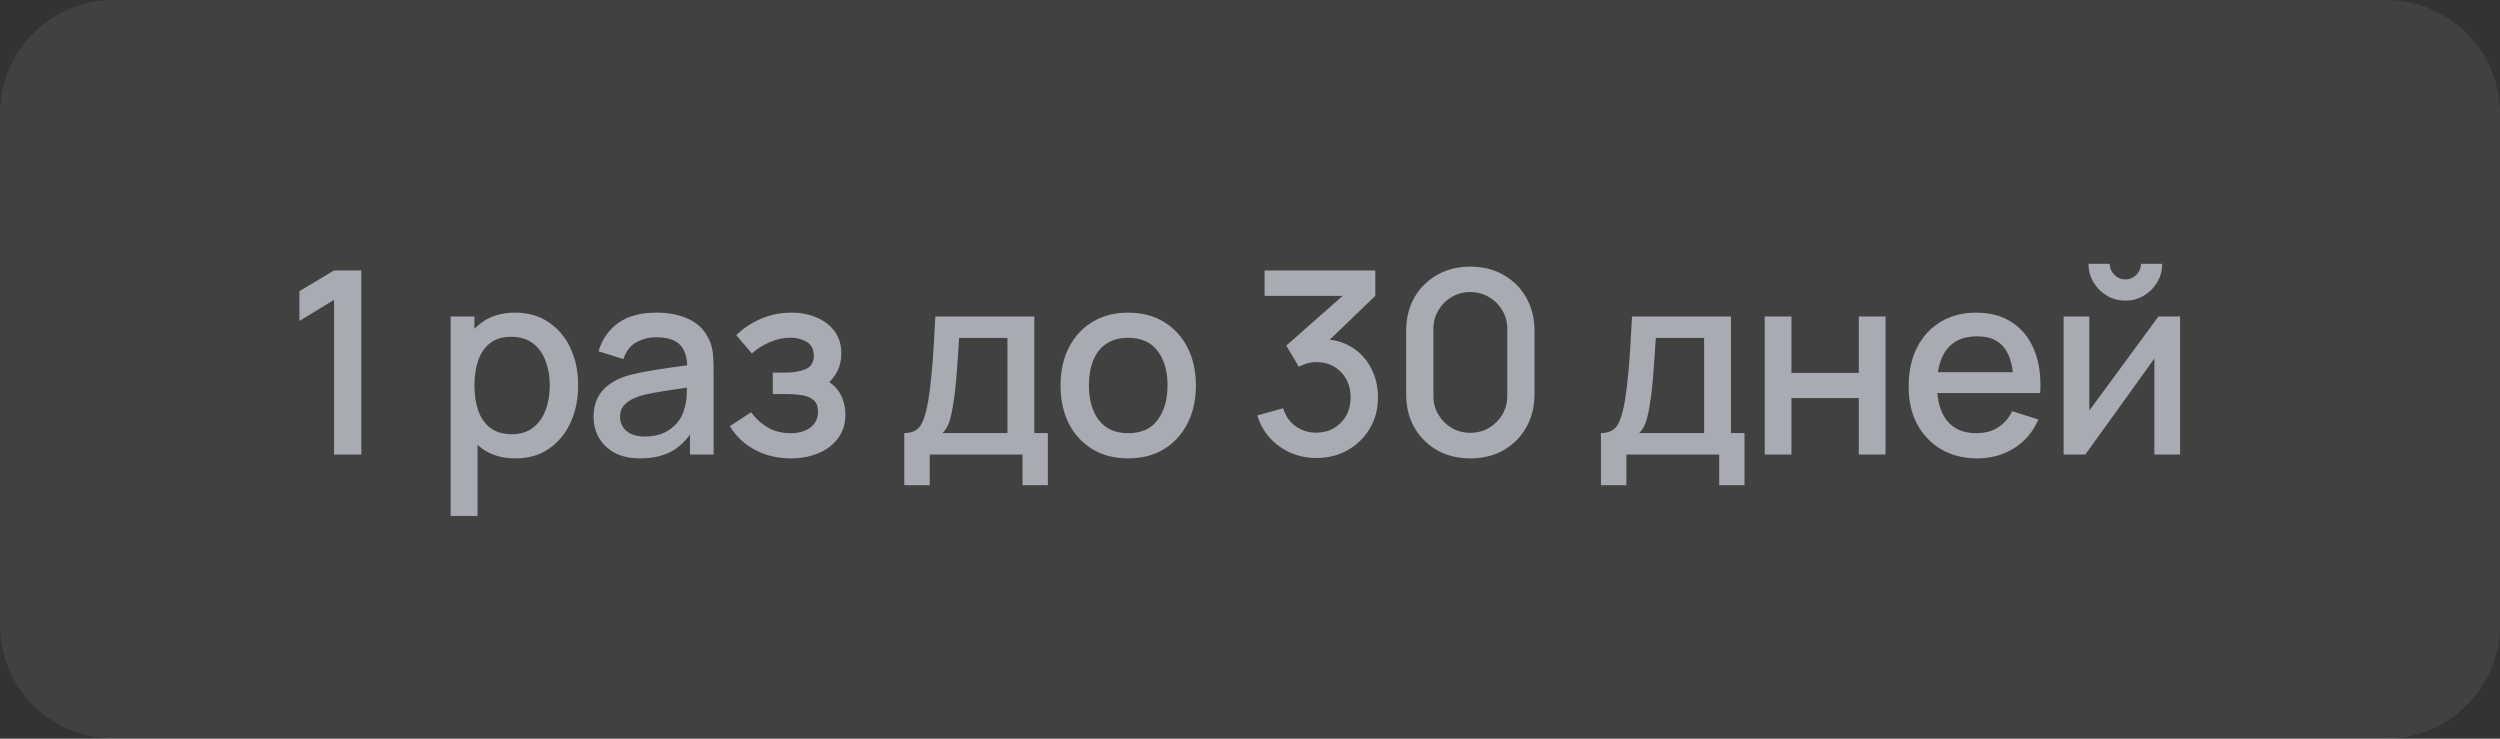 <?xml version="1.0" encoding="UTF-8"?> <svg xmlns="http://www.w3.org/2000/svg" width="88" height="26" viewBox="0 0 88 26" fill="none"><rect x="0" y="0" width="88" height="26" fill="#333333" stroke="none"/><path d="M0 4C0 1.791 1.791 0 4 0H84C86.209 0 88 1.791 88 4V22C88 24.209 86.209 26 84 26H4C1.791 26 0 24.209 0 22V4Z" fill="white" fill-opacity="0.07"></path><path d="M11.759 16V10.555L10.54 11.297V10.249L11.759 9.52H12.718V16H11.759ZM18.15 16.135C17.685 16.135 17.295 16.023 16.98 15.797C16.665 15.569 16.427 15.262 16.265 14.875C16.103 14.488 16.022 14.052 16.022 13.566C16.022 13.079 16.101 12.643 16.26 12.256C16.422 11.869 16.659 11.565 16.971 11.342C17.286 11.117 17.673 11.005 18.132 11.005C18.588 11.005 18.981 11.117 19.311 11.342C19.644 11.565 19.901 11.869 20.081 12.256C20.261 12.64 20.351 13.076 20.351 13.566C20.351 14.052 20.261 14.489 20.081 14.88C19.904 15.267 19.65 15.572 19.32 15.797C18.993 16.023 18.603 16.135 18.15 16.135ZM15.864 18.16V11.14H16.701V14.636H16.809V18.16H15.864ZM18.02 15.284C18.32 15.284 18.567 15.208 18.762 15.055C18.96 14.902 19.107 14.697 19.203 14.438C19.302 14.178 19.352 13.886 19.352 13.566C19.352 13.248 19.302 12.96 19.203 12.701C19.107 12.444 18.959 12.238 18.758 12.085C18.557 11.932 18.3 11.855 17.988 11.855C17.694 11.855 17.451 11.928 17.259 12.072C17.07 12.216 16.929 12.416 16.836 12.675C16.746 12.932 16.701 13.229 16.701 13.566C16.701 13.902 16.746 14.198 16.836 14.457C16.926 14.714 17.069 14.917 17.264 15.064C17.459 15.211 17.711 15.284 18.02 15.284ZM22.537 16.135C22.177 16.135 21.875 16.069 21.632 15.937C21.389 15.802 21.205 15.625 21.079 15.406C20.956 15.184 20.894 14.941 20.894 14.677C20.894 14.431 20.938 14.215 21.025 14.029C21.112 13.843 21.241 13.685 21.412 13.556C21.583 13.425 21.793 13.318 22.042 13.237C22.258 13.174 22.502 13.118 22.775 13.07C23.048 13.023 23.335 12.977 23.635 12.935C23.938 12.893 24.238 12.851 24.535 12.809L24.193 12.998C24.199 12.617 24.118 12.335 23.95 12.152C23.785 11.966 23.5 11.873 23.095 11.873C22.84 11.873 22.606 11.934 22.393 12.053C22.18 12.171 22.031 12.366 21.947 12.639L21.07 12.368C21.19 11.951 21.418 11.62 21.754 11.374C22.093 11.128 22.543 11.005 23.104 11.005C23.539 11.005 23.917 11.08 24.238 11.23C24.562 11.377 24.799 11.611 24.949 11.932C25.027 12.091 25.075 12.259 25.093 12.436C25.111 12.613 25.12 12.803 25.12 13.008V16H24.287V14.889L24.449 15.033C24.248 15.405 23.992 15.682 23.68 15.865C23.371 16.045 22.99 16.135 22.537 16.135ZM22.703 15.366C22.97 15.366 23.2 15.319 23.392 15.226C23.584 15.13 23.738 15.008 23.855 14.861C23.972 14.714 24.049 14.562 24.085 14.402C24.136 14.258 24.164 14.097 24.17 13.916C24.179 13.736 24.184 13.592 24.184 13.485L24.49 13.597C24.193 13.642 23.923 13.682 23.68 13.719C23.437 13.755 23.216 13.79 23.018 13.826C22.823 13.86 22.649 13.9 22.496 13.948C22.367 13.993 22.252 14.047 22.15 14.11C22.051 14.173 21.971 14.249 21.911 14.339C21.854 14.43 21.826 14.539 21.826 14.668C21.826 14.794 21.857 14.911 21.92 15.019C21.983 15.124 22.079 15.208 22.208 15.271C22.337 15.334 22.502 15.366 22.703 15.366ZM27.841 16.135C27.37 16.135 26.947 16.035 26.572 15.834C26.2 15.633 25.906 15.355 25.69 15.001L26.437 14.511C26.611 14.745 26.812 14.926 27.04 15.055C27.271 15.184 27.53 15.248 27.818 15.248C28.118 15.248 28.355 15.181 28.529 15.046C28.706 14.908 28.795 14.723 28.795 14.492C28.795 14.309 28.744 14.175 28.642 14.088C28.543 13.998 28.405 13.939 28.228 13.912C28.054 13.885 27.856 13.871 27.634 13.871H27.202V13.116H27.634C27.928 13.116 28.169 13.075 28.358 12.994C28.55 12.91 28.646 12.752 28.646 12.521C28.646 12.296 28.564 12.134 28.399 12.036C28.237 11.937 28.043 11.887 27.818 11.887C27.566 11.887 27.322 11.941 27.085 12.049C26.848 12.154 26.641 12.284 26.464 12.441L25.915 11.797C26.173 11.548 26.467 11.354 26.797 11.216C27.13 11.075 27.487 11.005 27.868 11.005C28.18 11.005 28.468 11.06 28.732 11.171C28.999 11.28 29.212 11.44 29.371 11.653C29.533 11.866 29.614 12.129 29.614 12.441C29.614 12.684 29.56 12.905 29.452 13.107C29.344 13.307 29.179 13.491 28.957 13.655L28.93 13.336C29.113 13.393 29.266 13.485 29.389 13.611C29.512 13.736 29.603 13.885 29.663 14.056C29.726 14.224 29.758 14.402 29.758 14.591C29.758 14.918 29.671 15.197 29.497 15.428C29.326 15.659 29.095 15.835 28.804 15.955C28.513 16.075 28.192 16.135 27.841 16.135ZM31.831 17.08V15.244C32.098 15.244 32.288 15.155 32.402 14.979C32.519 14.799 32.612 14.494 32.681 14.065C32.723 13.804 32.758 13.527 32.785 13.232C32.815 12.938 32.84 12.62 32.861 12.278C32.882 11.934 32.903 11.554 32.924 11.14H36.407V15.244H36.884V17.08H35.993V16H32.726V17.08H31.831ZM33.176 15.244H35.462V11.896H33.761C33.749 12.094 33.736 12.298 33.721 12.508C33.709 12.718 33.694 12.927 33.676 13.133C33.661 13.341 33.643 13.539 33.622 13.727C33.601 13.916 33.577 14.088 33.55 14.241C33.514 14.477 33.47 14.675 33.419 14.835C33.371 14.993 33.29 15.13 33.176 15.244ZM39.711 16.135C39.225 16.135 38.803 16.026 38.447 15.806C38.09 15.588 37.813 15.286 37.618 14.902C37.426 14.515 37.331 14.069 37.331 13.566C37.331 13.059 37.429 12.613 37.627 12.229C37.825 11.842 38.103 11.542 38.46 11.329C38.817 11.113 39.234 11.005 39.711 11.005C40.197 11.005 40.618 11.114 40.975 11.334C41.333 11.553 41.608 11.854 41.803 12.238C41.998 12.622 42.096 13.065 42.096 13.566C42.096 14.072 41.997 14.52 41.799 14.906C41.604 15.29 41.328 15.592 40.971 15.811C40.614 16.027 40.194 16.135 39.711 16.135ZM39.711 15.248C40.176 15.248 40.523 15.092 40.751 14.78C40.981 14.466 41.097 14.06 41.097 13.566C41.097 13.059 40.98 12.653 40.746 12.351C40.515 12.044 40.17 11.892 39.711 11.892C39.396 11.892 39.136 11.963 38.932 12.107C38.728 12.248 38.577 12.445 38.478 12.697C38.379 12.946 38.33 13.236 38.33 13.566C38.33 14.075 38.447 14.483 38.681 14.79C38.914 15.095 39.258 15.248 39.711 15.248ZM46.34 16.122C46.019 16.122 45.718 16.061 45.436 15.941C45.154 15.819 44.909 15.645 44.702 15.419C44.498 15.194 44.35 14.929 44.257 14.623L45.166 14.371C45.253 14.65 45.404 14.864 45.62 15.014C45.836 15.162 46.076 15.233 46.34 15.23C46.577 15.227 46.786 15.172 46.966 15.064C47.146 14.956 47.287 14.81 47.389 14.627C47.491 14.441 47.542 14.229 47.542 13.989C47.542 13.629 47.429 13.332 47.204 13.098C46.982 12.864 46.691 12.746 46.331 12.746C46.229 12.746 46.124 12.761 46.016 12.791C45.911 12.822 45.812 12.861 45.719 12.909L45.278 12.166L47.564 10.146L47.663 10.415H44.513V9.52H48.41V10.415L46.511 12.242L46.502 11.937C46.91 11.937 47.264 12.028 47.564 12.211C47.864 12.391 48.095 12.637 48.257 12.949C48.422 13.258 48.505 13.604 48.505 13.989C48.505 14.402 48.407 14.77 48.212 15.091C48.02 15.412 47.761 15.664 47.434 15.847C47.11 16.03 46.745 16.122 46.34 16.122ZM51.756 16.135C51.315 16.135 50.925 16.039 50.586 15.847C50.247 15.652 49.98 15.385 49.785 15.046C49.593 14.707 49.497 14.317 49.497 13.876V11.644C49.497 11.203 49.593 10.813 49.785 10.474C49.98 10.135 50.247 9.87 50.586 9.678C50.925 9.482 51.315 9.385 51.756 9.385C52.197 9.385 52.587 9.482 52.926 9.678C53.265 9.87 53.531 10.135 53.722 10.474C53.917 10.813 54.015 11.203 54.015 11.644V13.876C54.015 14.317 53.917 14.707 53.722 15.046C53.531 15.385 53.265 15.652 52.926 15.847C52.587 16.039 52.197 16.135 51.756 16.135ZM51.756 15.235C51.996 15.235 52.214 15.178 52.408 15.064C52.606 14.947 52.764 14.791 52.881 14.596C52.998 14.398 53.056 14.178 53.056 13.934V11.576C53.056 11.336 52.998 11.119 52.881 10.924C52.764 10.726 52.606 10.57 52.408 10.456C52.214 10.339 51.996 10.28 51.756 10.28C51.516 10.28 51.297 10.339 51.099 10.456C50.904 10.57 50.748 10.726 50.631 10.924C50.514 11.119 50.456 11.336 50.456 11.576V13.934C50.456 14.178 50.514 14.398 50.631 14.596C50.748 14.791 50.904 14.947 51.099 15.064C51.297 15.178 51.516 15.235 51.756 15.235ZM56.353 17.08V15.244C56.62 15.244 56.811 15.155 56.925 14.979C57.042 14.799 57.135 14.494 57.204 14.065C57.246 13.804 57.28 13.527 57.307 13.232C57.337 12.938 57.363 12.62 57.384 12.278C57.405 11.934 57.426 11.554 57.447 11.14H60.93V15.244H61.407V17.08H60.516V16H57.249V17.08H56.353ZM57.699 15.244H59.985V11.896H58.284C58.272 12.094 58.258 12.298 58.243 12.508C58.231 12.718 58.216 12.927 58.198 13.133C58.183 13.341 58.165 13.539 58.144 13.727C58.123 13.916 58.099 14.088 58.072 14.241C58.036 14.477 57.993 14.675 57.942 14.835C57.894 14.993 57.813 15.13 57.699 15.244ZM62.118 16V11.14H63.059V13.124H65.43V11.14H66.371V16H65.43V14.011H63.059V16H62.118ZM69.609 16.135C69.126 16.135 68.702 16.03 68.336 15.82C67.973 15.607 67.689 15.312 67.485 14.934C67.284 14.553 67.184 14.111 67.184 13.611C67.184 13.079 67.283 12.619 67.481 12.229C67.682 11.839 67.961 11.537 68.318 11.325C68.675 11.111 69.09 11.005 69.564 11.005C70.059 11.005 70.481 11.12 70.829 11.351C71.177 11.579 71.436 11.905 71.607 12.328C71.781 12.751 71.85 13.254 71.814 13.835H70.874V13.493C70.868 12.93 70.76 12.512 70.55 12.242C70.343 11.973 70.026 11.838 69.6 11.838C69.129 11.838 68.775 11.986 68.538 12.283C68.301 12.58 68.183 13.009 68.183 13.57C68.183 14.104 68.301 14.518 68.538 14.812C68.775 15.103 69.117 15.248 69.564 15.248C69.858 15.248 70.112 15.182 70.325 15.05C70.541 14.915 70.709 14.723 70.829 14.475L71.751 14.767C71.562 15.202 71.276 15.54 70.892 15.78C70.508 16.017 70.08 16.135 69.609 16.135ZM67.877 13.835V13.102H71.346V13.835H67.877ZM74.813 10.582C74.576 10.582 74.358 10.524 74.16 10.406C73.965 10.29 73.809 10.133 73.692 9.938C73.575 9.743 73.517 9.526 73.517 9.286H74.264C74.264 9.436 74.318 9.565 74.426 9.673C74.534 9.781 74.663 9.835 74.813 9.835C74.966 9.835 75.095 9.781 75.2 9.673C75.308 9.565 75.362 9.436 75.362 9.286H76.109C76.109 9.526 76.05 9.743 75.933 9.938C75.816 10.133 75.659 10.29 75.461 10.406C75.266 10.524 75.05 10.582 74.813 10.582ZM76.739 11.14V16H75.834V12.62L73.404 16H72.639V11.14H73.544V14.452L75.978 11.14H76.739Z" fill="#EEF2FF" fill-opacity="0.6"></path></svg> 